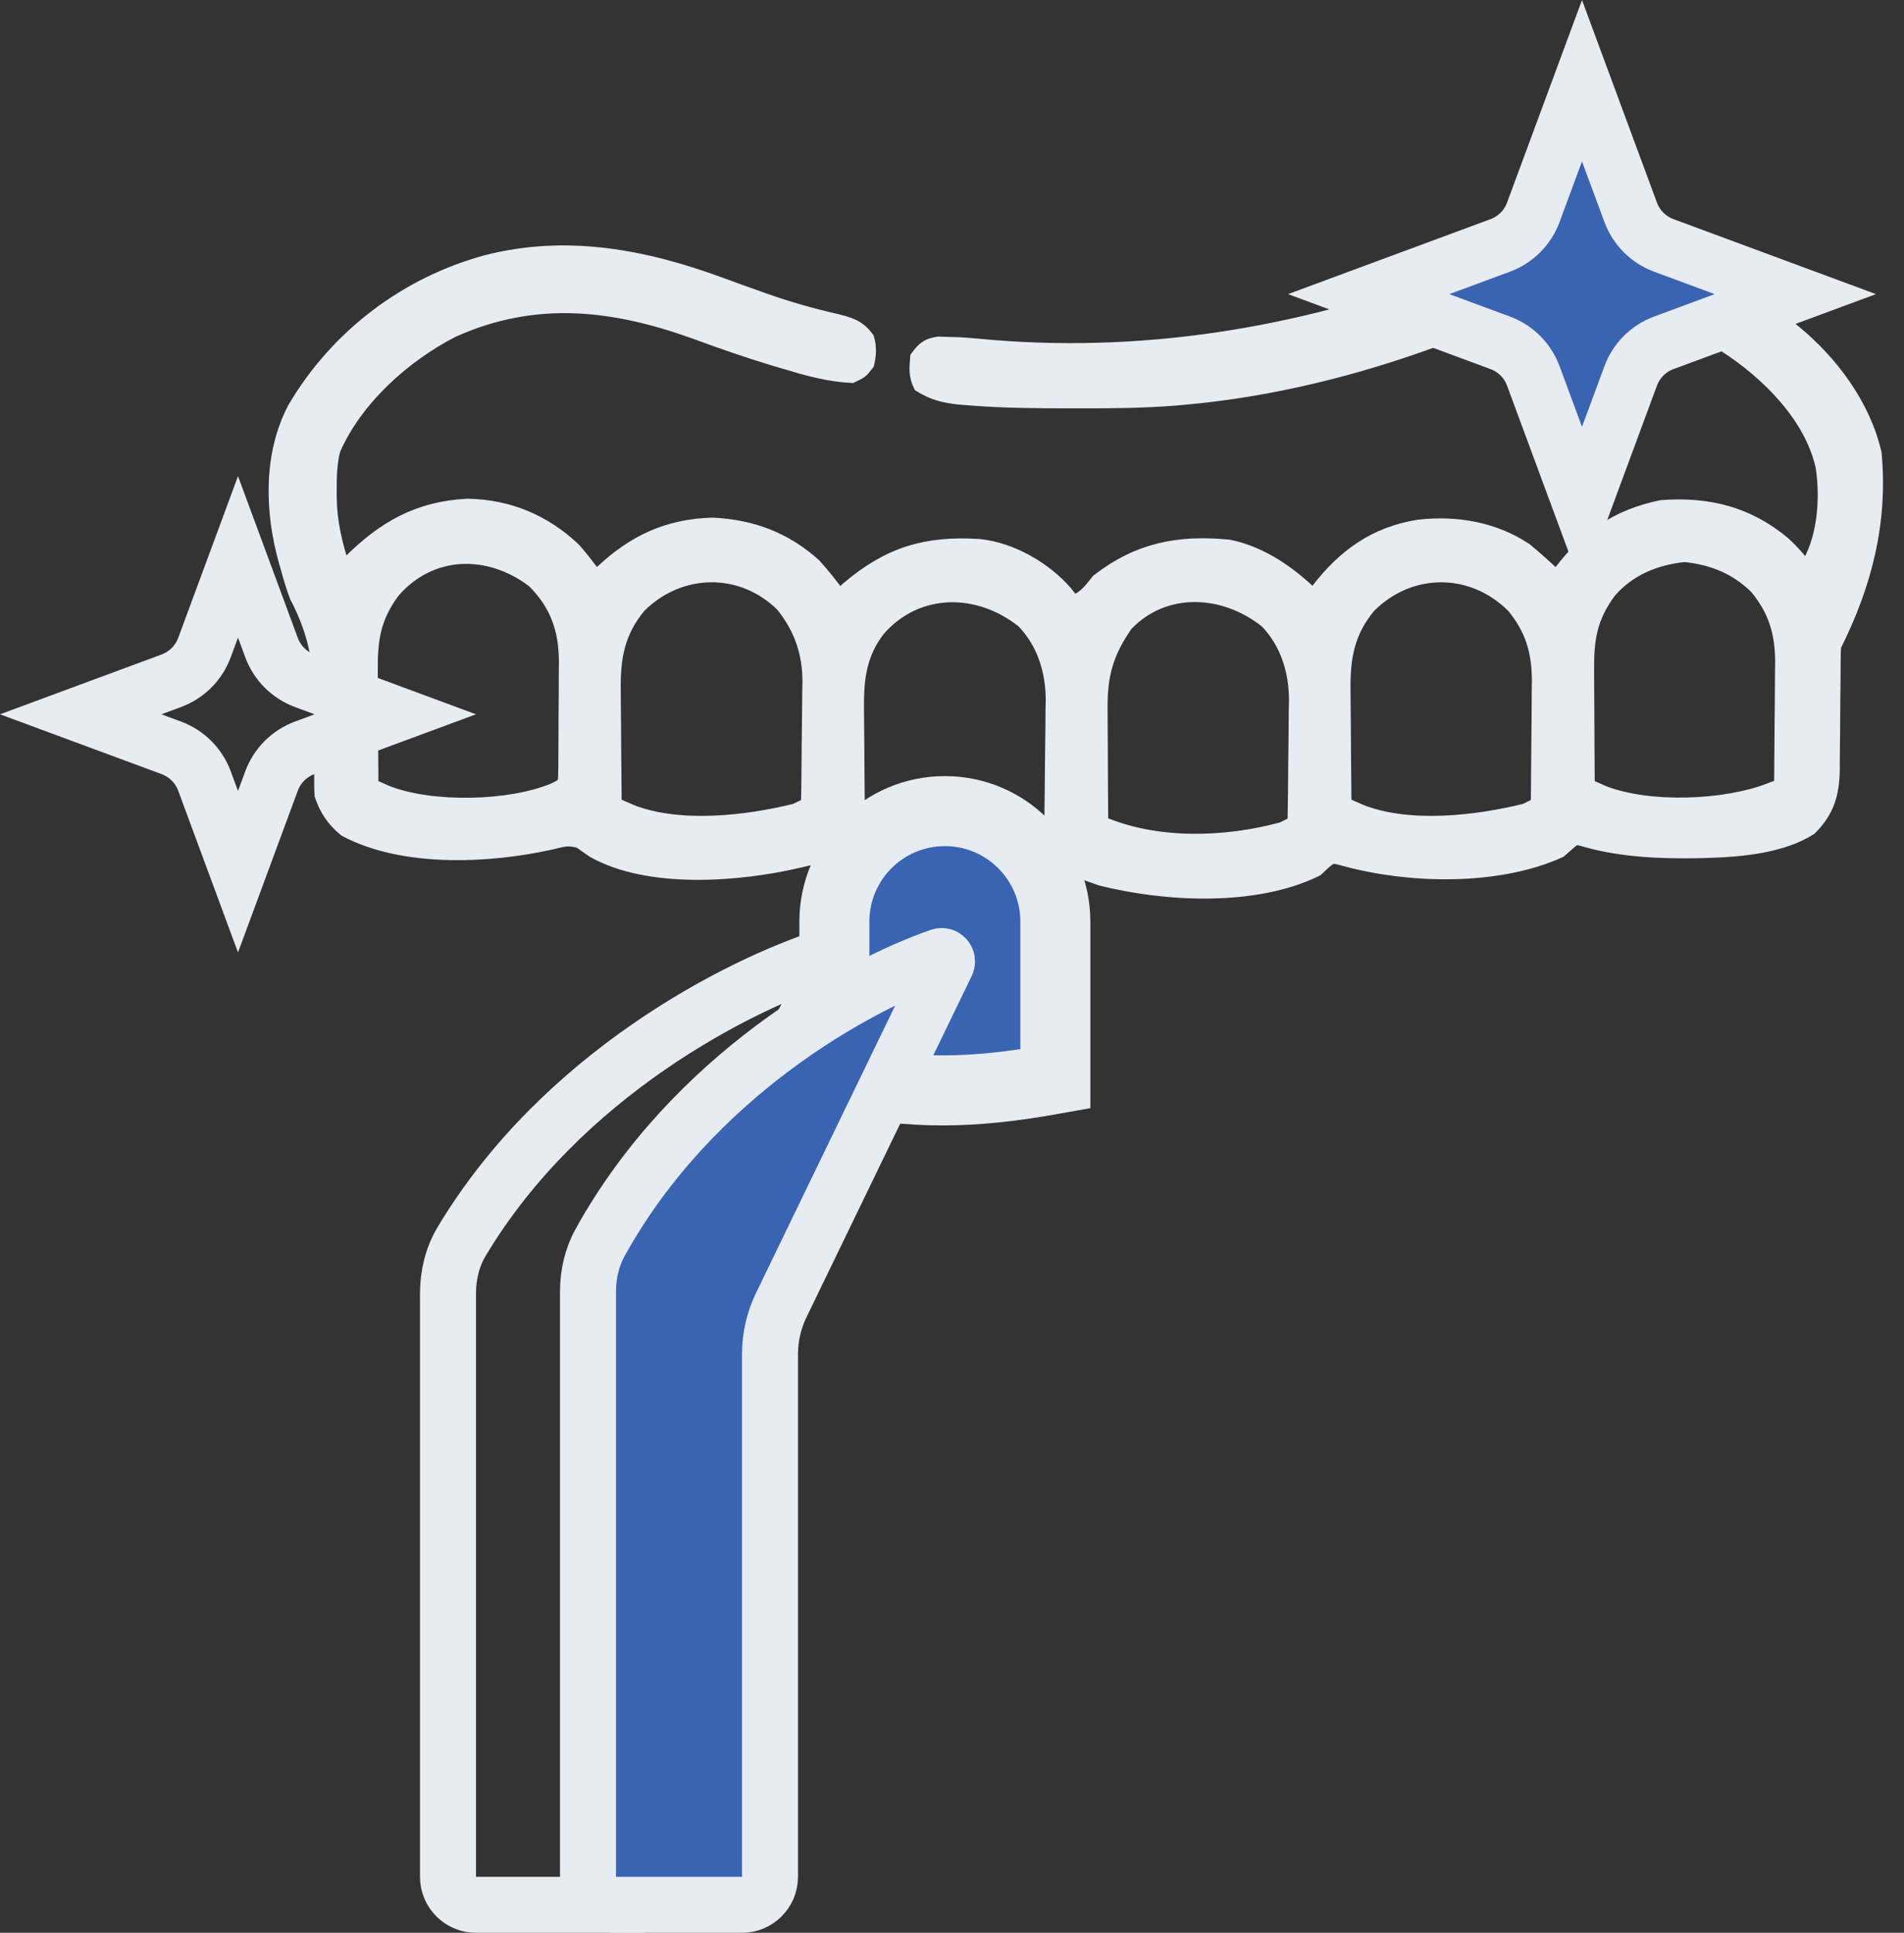 <svg width="68" height="69" viewBox="0 0 68 69" fill="none" xmlns="http://www.w3.org/2000/svg">
<rect x="0" y="0" width="68" height="69" fill="#333333" stroke="none"/>
<g id="Group 6">
<path id="Vector" d="M25.739 10.154C26.183 10.318 26.629 10.477 27.075 10.636C27.162 10.667 27.248 10.698 27.338 10.729C28.155 11.017 28.984 11.251 29.828 11.446C30.324 11.565 30.666 11.655 30.975 12.091C31.062 12.398 31.046 12.668 30.975 12.978C30.759 13.262 30.759 13.262 30.418 13.421C29.582 13.38 28.821 13.163 28.023 12.922C27.892 12.884 27.761 12.845 27.627 12.805C26.721 12.531 25.833 12.224 24.946 11.898C21.971 10.809 19.137 10.456 16.156 11.801C14.415 12.696 12.691 14.244 11.907 16.055C11.788 16.527 11.774 16.973 11.775 17.459C11.775 17.555 11.775 17.652 11.775 17.752C11.789 18.65 11.973 19.442 12.262 20.291C12.346 20.208 12.429 20.124 12.515 20.038C13.725 18.84 14.957 18.139 16.697 18.054C18.17 18.08 19.445 18.618 20.505 19.626C20.784 19.947 21.041 20.276 21.285 20.624C21.352 20.558 21.419 20.493 21.489 20.425C22.639 19.346 23.838 18.776 25.446 18.729C26.856 18.798 28.028 19.237 29.081 20.18C29.401 20.535 29.694 20.901 29.972 21.288C30.08 21.193 30.188 21.097 30.3 20.998C31.75 19.771 33.066 19.373 34.956 19.491C36.117 19.605 37.312 20.298 38.069 21.171C38.154 21.283 38.239 21.395 38.326 21.51C38.754 21.343 38.936 21.087 39.217 20.735C40.661 19.615 42.106 19.337 43.895 19.516C45.042 19.748 46.084 20.473 46.903 21.288C46.984 21.18 46.984 21.18 47.066 21.07C48.009 19.847 49.116 19.044 50.672 18.801C52.003 18.651 53.35 18.876 54.477 19.626C54.865 19.943 55.232 20.275 55.591 20.624C55.641 20.554 55.691 20.484 55.743 20.413C56.688 19.162 57.799 18.415 59.343 18.103C60.995 17.979 62.416 18.328 63.699 19.401C64.001 19.679 64.255 19.964 64.502 20.291C65.16 19.308 65.271 17.808 65.093 16.662C64.695 14.853 63.134 13.309 61.612 12.327C59.393 10.949 56.906 10.581 54.366 11.143C53.296 11.396 52.27 11.755 51.24 12.133C48.373 13.18 45.383 13.921 42.336 14.197C42.231 14.206 42.127 14.216 42.019 14.226C40.846 14.322 39.676 14.33 38.5 14.328C38.397 14.328 38.294 14.328 38.188 14.328C36.979 14.327 35.773 14.318 34.567 14.218C34.469 14.21 34.37 14.202 34.269 14.194C33.739 14.141 33.33 14.04 32.868 13.754C32.696 13.411 32.724 13.134 32.757 12.756C32.993 12.441 33.121 12.325 33.516 12.266C33.633 12.27 33.75 12.274 33.871 12.278C33.986 12.281 34.101 12.284 34.219 12.287C34.452 12.301 34.685 12.316 34.917 12.339C40.693 12.896 46.352 11.977 51.762 9.951C54.759 8.837 58.085 8.567 61.075 9.873C62.09 10.349 62.993 10.905 63.833 11.648C63.955 11.746 63.955 11.746 64.08 11.846C65.42 12.949 66.563 14.489 66.952 16.191C67.175 18.652 66.608 20.865 65.504 23.061C65.493 23.228 65.489 23.394 65.488 23.561C65.487 23.664 65.487 23.768 65.486 23.875C65.485 24.043 65.485 24.043 65.484 24.215C65.482 24.453 65.479 24.691 65.476 24.928C65.472 25.303 65.469 25.678 65.468 26.053C65.466 26.415 65.462 26.776 65.457 27.138C65.457 27.249 65.457 27.36 65.457 27.475C65.442 28.343 65.265 28.95 64.641 29.572C63.644 30.203 62.201 30.342 61.049 30.375C60.914 30.379 60.779 30.384 60.641 30.388C59.319 30.41 57.949 30.356 56.67 30.001C56.264 29.883 56.264 29.883 56.002 30.112C55.903 30.198 55.804 30.285 55.702 30.375C53.47 31.384 50.328 31.303 48.003 30.666C47.576 30.548 47.576 30.548 47.286 30.784C47.196 30.868 47.106 30.953 47.014 31.04C44.818 32.12 41.635 31.949 39.329 31.372C39.069 31.284 38.812 31.192 38.556 31.093C38.206 31.012 37.977 31.127 37.661 31.272C35.606 32.182 32.386 31.93 30.299 31.263C29.704 31.016 29.704 31.016 29.496 30.74C29.296 30.556 29.296 30.556 28.945 30.633C28.804 30.667 28.663 30.7 28.517 30.735C26.386 31.234 23.162 31.488 21.191 30.37C21.034 30.264 20.881 30.154 20.727 30.042C20.307 29.903 20.098 29.981 19.669 30.084C17.456 30.577 14.399 30.724 12.332 29.62C11.909 29.269 11.656 28.899 11.483 28.38C11.474 28.215 11.471 28.048 11.472 27.883C11.472 27.782 11.473 27.681 11.473 27.577C11.474 27.468 11.474 27.359 11.475 27.247C11.474 27.014 11.473 26.78 11.471 26.547C11.47 26.181 11.469 25.815 11.472 25.449C11.482 23.857 11.333 22.699 10.592 21.288C10.465 20.953 10.364 20.616 10.271 20.27C10.249 20.193 10.227 20.116 10.204 20.037C9.703 18.261 9.649 16.22 10.525 14.567C12.041 12.004 14.499 10.136 17.378 9.353C20.235 8.62 23.021 9.152 25.739 10.154ZM14.039 21.108C13.341 22.052 13.231 22.822 13.243 23.968C13.243 24.085 13.244 24.202 13.244 24.323C13.245 24.694 13.248 25.066 13.251 25.437C13.252 25.69 13.253 25.942 13.254 26.195C13.256 26.813 13.26 27.43 13.265 28.048C13.385 28.101 13.505 28.154 13.629 28.209C13.731 28.254 13.731 28.254 13.835 28.3C15.446 28.919 18.2 28.855 19.767 28.207C20.043 28.074 20.043 28.074 20.171 27.937C20.183 27.779 20.187 27.621 20.189 27.462C20.19 27.361 20.191 27.26 20.192 27.156C20.192 27.046 20.193 26.936 20.193 26.822C20.194 26.652 20.194 26.652 20.195 26.479C20.196 26.239 20.197 25.999 20.197 25.758C20.198 25.393 20.202 25.028 20.205 24.663C20.206 24.429 20.207 24.195 20.207 23.962C20.209 23.853 20.21 23.745 20.211 23.633C20.208 22.47 19.894 21.565 19.057 20.735C17.471 19.532 15.396 19.547 14.039 21.108ZM57.479 21.108C56.781 22.052 56.671 22.822 56.683 23.968C56.683 24.085 56.684 24.202 56.684 24.323C56.685 24.694 56.688 25.066 56.691 25.437C56.692 25.69 56.693 25.942 56.694 26.195C56.696 26.813 56.7 27.43 56.705 28.048C56.825 28.101 56.945 28.154 57.069 28.209C57.171 28.254 57.171 28.254 57.274 28.3C58.915 28.93 61.585 28.823 63.189 28.209C63.269 28.179 63.348 28.149 63.429 28.118C63.489 28.095 63.549 28.072 63.611 28.048C63.619 27.309 63.625 26.57 63.629 25.83C63.63 25.579 63.633 25.328 63.636 25.077C63.64 24.715 63.642 24.352 63.643 23.99C63.645 23.879 63.647 23.768 63.648 23.653C63.649 22.598 63.41 21.783 62.729 20.965C62.01 20.252 61.166 19.921 60.172 19.813C59.124 19.918 58.176 20.306 57.479 21.108ZM22.835 21.63C22.06 22.558 21.902 23.472 21.92 24.655C21.921 24.771 21.921 24.888 21.922 25.008C21.923 25.377 21.928 25.747 21.932 26.116C21.934 26.367 21.935 26.619 21.936 26.871C21.94 27.485 21.946 28.099 21.953 28.713C22.074 28.766 22.196 28.819 22.321 28.874C22.424 28.919 22.424 28.919 22.529 28.965C24.252 29.647 26.66 29.37 28.413 28.934C28.563 28.863 28.712 28.79 28.859 28.713C28.87 27.976 28.878 27.238 28.883 26.501C28.885 26.251 28.888 26 28.892 25.75C28.898 25.389 28.9 25.027 28.902 24.666C28.904 24.555 28.907 24.444 28.909 24.33C28.909 23.297 28.602 22.411 27.948 21.601C26.493 20.157 24.277 20.198 22.835 21.63ZM48.899 21.63C48.124 22.558 47.966 23.472 47.984 24.655C47.984 24.771 47.985 24.888 47.986 25.008C47.987 25.377 47.992 25.747 47.996 26.116C47.998 26.367 47.999 26.619 48 26.871C48.004 27.485 48.01 28.099 48.017 28.713C48.138 28.766 48.26 28.819 48.385 28.874C48.488 28.919 48.488 28.919 48.593 28.965C50.316 29.647 52.724 29.37 54.477 28.934C54.627 28.863 54.776 28.79 54.922 28.713C54.931 27.974 54.937 27.234 54.941 26.495C54.943 26.244 54.945 25.993 54.948 25.742C54.952 25.379 54.954 25.017 54.955 24.655C54.957 24.544 54.959 24.432 54.96 24.318C54.961 23.263 54.723 22.447 54.041 21.63C52.575 20.174 50.364 20.174 48.899 21.63ZM31.38 22.459C30.697 23.328 30.591 24.245 30.608 25.32C30.609 25.436 30.609 25.553 30.61 25.673C30.611 26.042 30.616 26.411 30.62 26.78C30.622 27.032 30.623 27.284 30.624 27.536C30.628 28.15 30.634 28.764 30.641 29.378C32.594 30.227 35.063 30.153 37.101 29.599C37.251 29.528 37.4 29.454 37.547 29.378C37.558 28.64 37.566 27.903 37.571 27.166C37.573 26.916 37.576 26.665 37.58 26.415C37.586 26.053 37.588 25.692 37.59 25.331C37.592 25.22 37.595 25.109 37.597 24.995C37.597 23.957 37.285 22.936 36.544 22.175C34.958 20.909 32.767 20.885 31.38 22.459ZM40.22 22.286C39.521 23.283 39.295 24.083 39.307 25.287C39.307 25.404 39.308 25.521 39.308 25.642C39.309 26.015 39.312 26.387 39.315 26.76C39.316 27.013 39.317 27.266 39.318 27.519C39.32 28.139 39.324 28.758 39.329 29.378C41.282 30.227 43.751 30.153 45.789 29.599C45.939 29.528 46.087 29.454 46.234 29.378C46.246 28.64 46.254 27.903 46.259 27.166C46.261 26.916 46.264 26.665 46.268 26.415C46.274 26.053 46.276 25.692 46.278 25.331C46.28 25.22 46.283 25.109 46.285 24.995C46.285 23.957 45.973 22.936 45.232 22.175C43.741 20.986 41.61 20.84 40.22 22.286Z" fill="#E7EBF2" stroke="#E7EBF2" stroke-width="0.5"/>
<path id="Vector 2" d="M23 68H17C16.448 68 16 67.552 16 67V46.178C16 45.525 16.153 44.878 16.488 44.318C20.048 38.373 26.356 35.159 29.559 34.133C29.726 34.08 29.867 34.255 29.786 34.411L28.367 37.132" stroke="#E7EBF2" stroke-width="2"/>
<path id="Rectangle 8" d="M29.799 32.902C29.799 30.723 31.566 28.956 33.745 28.956C35.924 28.956 37.691 30.723 37.691 32.902V38.515C34.617 39.067 32.654 39.058 29.799 38.524V32.902Z" fill="#3A64B1" stroke="#E7EBF2" stroke-width="2.5"/>
<path id="Vector 1" d="M26.5 68H22C21.448 68 21 67.552 21 67V46.114C21 45.502 21.135 44.894 21.431 44.359C24.724 38.403 30.58 35.178 33.568 34.141C33.733 34.084 33.877 34.255 33.801 34.412L27.9 46.595C27.637 47.139 27.5 47.735 27.5 48.339V67C27.5 67.552 27.052 68 26.5 68Z" fill="#3A64B1" stroke="#E7EBF2" stroke-width="2"/>
<path id="Star 3" d="M56.5 2.882L58.239 7.58C58.441 8.127 58.873 8.559 59.42 8.761L64.118 10.5L59.42 12.239C58.873 12.441 58.441 12.873 58.239 13.42L56.5 18.119L54.761 13.42C54.559 12.873 54.127 12.441 53.58 12.239L48.882 10.5L53.58 8.761C54.127 8.559 54.559 8.127 54.761 7.58L56.5 2.882Z" fill="#3A64B1" stroke="#E7EBF2" stroke-width="2"/>
<path id="Star 2" d="M8.5 19.881L9.698 23.12C9.901 23.668 10.332 24.099 10.88 24.302L14.118 25.5L10.88 26.698C10.332 26.901 9.901 27.332 9.698 27.88L8.5 31.119L7.302 27.88C7.099 27.332 6.667 26.901 6.12 26.698L2.882 25.5L6.12 24.302C6.667 24.099 7.099 23.668 7.302 23.12L8.5 19.881Z" stroke="#E7EBF2" stroke-width="2"/>
</g>
</svg>
